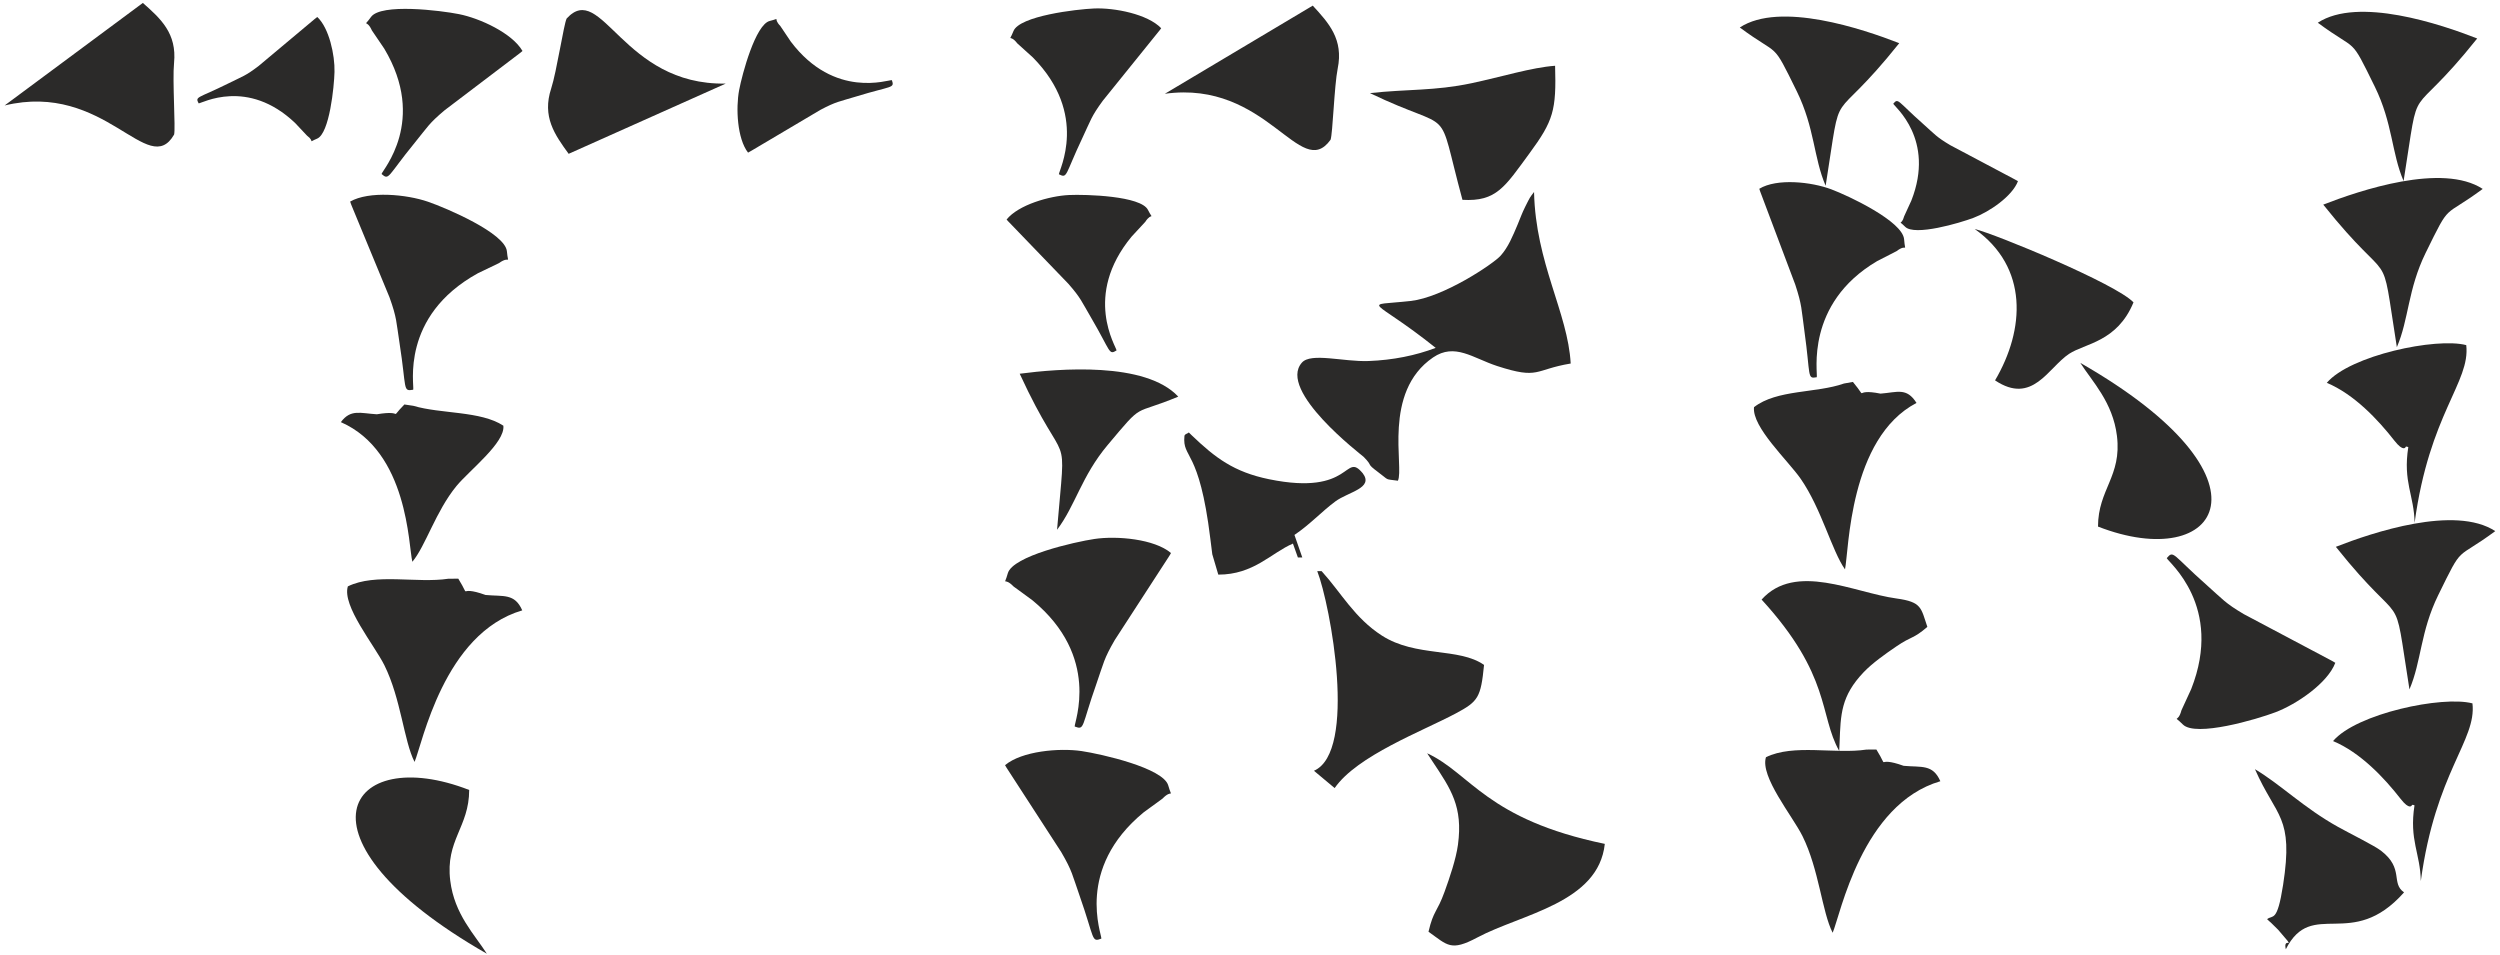 <?xml version="1.0" encoding="UTF-8"?>
<!DOCTYPE svg PUBLIC "-//W3C//DTD SVG 1.1//EN" "http://www.w3.org/Graphics/SVG/1.1/DTD/svg11.dtd">
<!-- Creator: CorelDRAW 2019 (64-Bit) -->
<svg xmlns="http://www.w3.org/2000/svg" xml:space="preserve" width="500px" height="191px" version="1.1" style="shape-rendering:geometricPrecision; text-rendering:geometricPrecision; image-rendering:optimizeQuality; fill-rule:evenodd; clip-rule:evenodd"
viewBox="0 0 500 190.91"
 xmlns:xlink="http://www.w3.org/1999/xlink"
 xmlns:xodm="http://www.corel.com/coreldraw/odm/2003">
 <defs>
  <style type="text/css">
   <![CDATA[
    .fil0 {fill:#2B2A29}
   ]]>
  </style>
 </defs>
 <g id="Layer_x0020_1">
  <g id="_2600784230368">
   <path class="fil0" d="M287.14 69.53c-4.04,1.53 -8.51,2.44 -13.42,2.63 -5.01,0.19 -11.52,-1.75 -13.34,0.32 -4.97,5.61 12.03,18.53 12.33,18.83 2.09,2.1 0.31,1.12 2.95,3.1 2.31,1.73 1.2,1.31 3.92,1.69 1.3,-2.64 -3.15,-17.7 7.03,-24.65 4.36,-2.97 7.93,0.11 12.82,1.71 8.48,2.75 7.35,0.72 14.71,-0.5 -0.57,-10.23 -7.02,-20.03 -7.33,-34.31 -0.87,1.15 -0.76,0.94 -1.76,2.94 -0.68,1.37 -0.88,2.03 -1.54,3.61 -0.93,2.18 -1.85,4.51 -3.42,6.23 -1.52,1.66 -11.44,8.29 -17.96,9.02 -10.03,1.12 -7.87,-0.92 5.01,9.38z"/>
   <path class="fil0" d="M320.96 168.73c-23.7,-4.91 -26.78,-14.08 -35.53,-18.12l1.09 1.66c3.66,5.5 6.1,9.01 5.07,16.64 -0.39,2.87 -1.66,6.58 -2.67,9.38 -1.54,4.25 -2.19,3.64 -3.22,8.01 3.83,2.72 4.44,3.99 9.77,1.15 8.89,-4.73 24.23,-6.9 25.49,-18.72z"/>
   <path class="fil0" d="M352.32 119.87c13.94,15.23 11.49,23.1 15.52,30.27l0.08 -1.69c0.21,-5.64 0.27,-9.28 4.8,-14.04 1.7,-1.8 4.43,-3.73 6.52,-5.15 3.19,-2.18 3.33,-1.43 6.23,-3.93 -1.29,-3.8 -1.08,-4.98 -6.18,-5.68 -8.51,-1.16 -20.2,-7.32 -26.97,0.22z"/>
   <path class="fil0" d="M264.32 114.18l-0.87 0c2.65,6.8 8.04,36.12 -0.66,39.93l4.14 3.46c4.5,-6.49 17.51,-11.35 24.21,-14.92 4.52,-2.41 5.02,-3.19 5.67,-9.71 -5.05,-3.54 -13.58,-1.48 -20.42,-5.86 -5.51,-3.54 -8.15,-8.59 -12.07,-12.9z"/>
   <path class="fil0" d="M97.11 118.95c-6.05,-2.18 -2.64,1.3 -5.45,-3.26l-1.98 0.01c-6.29,0.96 -14.58,-1.18 -20.11,1.53 -1.2,3.88 5.28,11.7 7.31,15.78 3.31,6.67 3.9,15.16 6.03,19.33 1.56,-3.61 5.82,-25.7 21.54,-30.31 -1.51,-3.45 -3.75,-2.74 -7.34,-3.08z"/>
   <path class="fil0" d="M380.73 153.12c-6.06,-2.18 -2.64,1.3 -5.45,-3.26l-1.98 0.01c-6.29,0.96 -14.58,-1.19 -20.11,1.53 -1.21,3.88 5.28,11.7 7.31,15.78 3.31,6.67 3.9,15.16 6.03,19.33 1.56,-3.61 5.82,-25.7 21.54,-30.31 -1.51,-3.45 -3.75,-2.75 -7.34,-3.08z"/>
   <path class="fil0" d="M376.1 78.68c-5.88,-1.18 -2.17,1.7 -5.52,-2.34l-1.79 0.32c-5.54,1.96 -13.44,1.17 -17.99,4.73 -0.42,4.01 6.82,10.68 9.37,14.37 4.16,6.04 6.18,14.31 8.83,18.07 0.79,-3.8 0.82,-26.24 14.3,-33.29 -1.98,-3.16 -3.88,-2.11 -7.2,-1.86z"/>
   <path class="fil0" d="M75.37 82.81c5.88,-0.98 2.17,1.43 5.51,-1.96l1.8 0.27c5.54,1.65 13.44,0.99 17.99,3.97 0.42,3.37 -6.82,8.96 -9.37,12.06 -4.16,5.07 -6.18,12.01 -8.83,15.16 -0.79,-3.19 -0.82,-22.02 -14.3,-27.93 1.97,-2.65 3.88,-1.77 7.2,-1.57z"/>
   <path class="fil0" d="M442.86 140.19l-4.61 1.06 4.61 -1.06zm-1.53 -23.23c-6.89,-6.1 -6.58,-7.04 -7.98,-5.38 0.26,0.76 11.43,9.58 4.89,26.19l-1.95 4.24c-0.73,2.8 -1.83,0.72 0.28,2.84 2.56,2.58 14.81,-1.04 18.48,-2.43 4.26,-1.6 10.47,-5.83 12.01,-9.9 -0.26,-0.18 -0.63,-0.37 -0.81,-0.47l-17.47 -9.26c-3.82,-2.26 -4.14,-2.9 -7.45,-5.83z"/>
   <path class="fil0" d="M225.89 158.06l4.54 1.31 -4.54 -1.31zm-9.97 21.04c3.05,8.68 2.32,9.35 4.35,8.58 0.14,-0.79 -5.31,-13.93 8.47,-25.26l3.77 -2.75c2.01,-2.09 1.95,0.26 1.14,-2.62 -0.98,-3.5 -13.44,-6.3 -17.33,-6.88 -4.5,-0.66 -11.98,0.01 -15.31,2.82 0.14,0.28 0.37,0.62 0.48,0.79l10.76 16.6c2.24,3.84 2.2,4.55 3.67,8.72z"/>
   <path class="fil0" d="M93.56 49.79l4.22 2.13 -4.22 -2.13zm-13.64 18.88c1.42,9.09 0.58,9.61 2.72,9.23 0.28,-0.75 -2.69,-14.67 12.93,-23.29l4.2 -2.02c2.36,-1.69 1.88,0.61 1.61,-2.37 -0.33,-3.62 -12.07,-8.64 -15.79,-9.92 -4.3,-1.48 -11.78,-2.19 -15.56,-0.03 0.08,0.3 0.25,0.69 0.32,0.88l7.55 18.27c1.5,4.19 1.34,4.88 2.02,9.25z"/>
   <path class="fil0" d="M209.32 115.63l-4.53 1.32 4.53 -1.32zm9.98 21.04c-3.06,8.68 -2.33,9.36 -4.36,8.59 -0.14,-0.79 5.32,-13.93 -8.47,-25.26l-3.76 -2.75c-2.01,-2.1 -1.95,0.25 -1.15,-2.63 0.98,-3.49 13.44,-6.29 17.33,-6.87 4.51,-0.67 11.99,0 15.31,2.81 -0.14,0.28 -0.37,0.63 -0.48,0.8l-10.76 16.59c-2.23,3.84 -2.2,4.55 -3.66,8.72z"/>
   <path class="fil0" d="M80.78 6.72l-4.46 -0.28 4.46 0.28zm2.14 21.82c-5.49,6.72 -5.05,7.55 -6.61,6.22 0.13,-0.74 9.17,-10.65 0.54,-25.08l-2.47 -3.64c-1.12,-2.49 -1.82,-0.39 -0.18,-2.69 1.99,-2.78 13.95,-1.3 17.59,-0.57 4.22,0.84 10.65,3.81 12.71,7.37 -0.21,0.2 -0.53,0.43 -0.68,0.55l-14.86 11.28c-3.21,2.69 -3.41,3.33 -6.04,6.56z"/>
   <path class="fil0" d="M209.53 7.8l-4.18 0.76 4.18 -0.76zm6.95 19.74c-3.54,7.48 -2.95,8.14 -4.7,7.27 -0.05,-0.72 6.06,-11.96 -5.21,-23.37l-3.11 -2.81c-1.59,-2.06 -1.76,0.05 -0.77,-2.45 1.2,-3.04 12.6,-4.38 16.13,-4.53 4.09,-0.17 10.71,1.12 13.42,3.95 -0.15,0.23 -0.39,0.52 -0.51,0.66l-11.16 13.83c-2.36,3.22 -2.39,3.86 -4.09,7.45z"/>
   <path class="fil0" d="M373.59 47.35l3.9 2.15 -3.9 -2.15zm-12.71 18.8c1.27,9.1 0.49,9.62 2.47,9.25 0.26,-0.75 -2.42,-14.68 12.07,-23.22l3.9 -2c2.19,-1.68 1.73,0.62 1.5,-2.36 -0.29,-3.62 -11.12,-8.71 -14.56,-10 -3.97,-1.5 -10.89,-2.25 -14.4,-0.11 0.08,0.3 0.23,0.69 0.3,0.87l6.9 18.32c1.37,4.19 1.21,4.88 1.82,9.25z"/>
   <path class="fil0" d="M385.69 41.87l-3.41 0.78 3.41 -0.78zm-1.13 -17.19c-5.1,-4.51 -4.87,-5.2 -5.91,-3.98 0.2,0.56 8.45,7.09 3.62,19.37l-1.44 3.14c-0.55,2.07 -1.36,0.53 0.2,2.1 1.9,1.91 10.95,-0.76 13.67,-1.79 3.16,-1.19 7.75,-4.31 8.89,-7.33 -0.19,-0.13 -0.47,-0.27 -0.6,-0.34l-12.92 -6.85c-2.83,-1.68 -3.07,-2.15 -5.51,-4.32z"/>
   <path class="fil0" d="M61.98 22.07l-0.55 3.45 0.55 -3.45zm-16.35 -5.41c-6.09,3.02 -6.65,2.55 -5.9,3.97 0.59,0.03 9.74,-5.17 19.3,3.93l2.37 2.52c1.72,1.28 -0.02,1.45 2.03,0.6 2.47,-1.04 3.4,-10.44 3.47,-13.34 0.09,-3.37 -1.08,-8.8 -3.45,-10.99 -0.19,0.13 -0.42,0.33 -0.54,0.43l-11.21 9.39c-2.61,1.99 -3.14,2.03 -6.07,3.49z"/>
   <path class="fil0" d="M154.53 10.46l1.22 -3.64 -1.22 3.64zm16.75 8.78c7.14,-2.19 7.66,-1.58 7.1,-3.25 -0.63,-0.14 -11.47,3.86 -20.21,-7.7l-2.11 -3.14c-1.63,-1.7 0.27,-1.58 -2.09,-1.01 -2.87,0.68 -5.55,10.69 -6.14,13.82 -0.69,3.64 -0.39,9.73 1.78,12.52 0.23,-0.11 0.52,-0.29 0.66,-0.37l13.81 -8.18c3.19,-1.69 3.77,-1.64 7.2,-2.69z"/>
   <path class="fil0" d="M223.19 44.06l4.06 0.37 -4.06 -0.37zm-4.97 19.43c4,6.84 3.5,7.53 5.09,6.55 -0.01,-0.69 -6.79,-10.91 3.01,-22.76l2.73 -2.95c1.36,-2.1 1.7,-0.1 0.54,-2.4 -1.4,-2.8 -12.4,-3.12 -15.78,-2.97 -3.92,0.18 -10.14,1.97 -12.49,4.9 0.16,0.21 0.42,0.47 0.54,0.59l11.82 12.27c2.52,2.88 2.61,3.49 4.54,6.77z"/>
   <path class="fil0" d="M0.92 21.05c20.12,-4.87 28.7,14.84 33.9,5.82 0.32,-1.2 -0.36,-10.84 -0.01,-14.33 0.59,-5.92 -2.68,-8.86 -6.24,-12l-27.65 20.51z"/>
   <path class="fil0" d="M232.97 18.71c20.51,-2.82 27.06,17.66 33.14,9.2 0.44,-1.16 0.74,-10.82 1.43,-14.25 1.19,-5.83 -1.77,-9.09 -4.99,-12.58l-29.58 17.63z"/>
   <path class="fil0" d="M145.16 16.67c-20.69,0.4 -24.8,-20.7 -31.83,-13.01 -0.57,1.1 -2,10.65 -3.09,13.98 -1.86,5.66 0.7,9.24 3.49,13.08l31.43 -14.05z"/>
   <path class="fil0" d="M273.99 18.58c17.45,8.39 13.08,1.33 18.5,21.34 6.83,0.4 8.49,-2.62 13.4,-9.29 4.81,-6.54 5.39,-8.62 5.13,-17.52 -4.67,0.33 -10.64,2.2 -16.72,3.49 -7.4,1.57 -12.9,1.15 -20.31,1.98z"/>
   <path class="fil0" d="M419.6 105.27c24.32,9.49 37.03,-9.52 -3.54,-32.74 2.4,3.76 6.5,7.86 7.33,14.61 0.99,8.11 -3.77,10.64 -3.79,18.13z"/>
   <path class="fil0" d="M93.84 157.95c-24.32,-9.49 -37.04,9.53 3.53,32.75 -2.39,-3.77 -6.5,-7.87 -7.32,-14.62 -0.99,-8.11 3.77,-10.64 3.79,-18.13z"/>
   <path class="fil0" d="M453.42 183.79c0.24,0.27 0.62,0.55 0.79,0.72l1.42 1.4c4.07,4.7 0.87,0.99 1.53,3.9 5.25,-10.35 13.13,0.49 23.65,-11.38 -2.7,-1.88 0.06,-4.73 -4.59,-8.32 -1.35,-1.04 -6.28,-3.47 -8.62,-4.78 -6.82,-3.79 -11.39,-8.42 -16.61,-11.54 4.3,9.76 7.77,9.32 5.63,23.14 -1.19,7.66 -2.06,5.92 -3.2,6.86z"/>
   <path class="fil0" d="M399.01 76.03c7.48,5 10.62,-2.53 14.8,-5.3 3.16,-2.1 9.61,-2.35 12.89,-10.3 -3.44,-3.69 -27.59,-13.66 -31.75,-14.67 10.78,7.65 10.05,20.1 4.06,30.27z"/>
   <path class="fil0" d="M259.58 111.45l0.88 0 -1.57 -4.51c3.17,-2.14 5.38,-4.62 8.18,-6.7 2.6,-1.92 7.73,-2.65 5.49,-5.62 -3.73,-4.5 -1.92,4.64 -18.75,1.18 -7.06,-1.45 -10.76,-4.29 -15.45,-8.77 -0.12,-0.12 -0.4,-0.39 -0.6,-0.59 -0.24,0.28 -0.82,0.27 -0.87,0.72 -0.45,4.62 2.96,2.31 5.18,20.55 0,0.01 0.37,2.99 0.39,3.1l1.2 4.07c7.09,0.01 10.57,-4.34 14.93,-6.21l0.99 2.78z"/>
   <path class="fil0" d="M484.16 176.18c2.96,-21.86 11.19,-28.14 10.33,-35.55 -5.98,-1.58 -23.21,2.03 -27.88,7.54 5.45,2.27 10.22,7.33 13.5,11.54 1.85,2.38 2.26,1.3 2.27,1.29 0.03,-0.16 0.36,-0.05 0.52,0.02 -1.09,6.99 1.18,9.6 1.26,15.16z"/>
   <path class="fil0" d="M482.92 104.54c2.95,-21.86 11.18,-28.15 10.33,-35.56 -5.98,-1.58 -23.22,2.04 -27.89,7.54 5.45,2.28 10.22,7.34 13.5,11.54 1.86,2.39 2.27,1.3 2.27,1.3 0.04,-0.17 0.36,-0.05 0.53,0.01 -1.1,7 1.17,9.61 1.26,15.17z"/>
   <path class="fil0" d="M467.17 109.32c14.35,17.97 11.24,6.66 14.72,28.51 2.4,-5.58 2.17,-11.55 5.76,-18.86 5.12,-10.44 3.23,-6.74 11.4,-12.79 -8.05,-5.27 -24.59,0.28 -31.88,3.14z"/>
   <path class="fil0" d="M203.94 74.7c9.63,20.88 9.32,9.16 7.47,31.21 3.67,-4.84 4.88,-10.7 10.11,-16.94 7.47,-8.91 4.75,-5.76 14.13,-9.69 -6.56,-7.05 -23.94,-5.6 -31.71,-4.58z"/>
   <path class="fil0" d="M464.65 40.88c14.35,17.97 11.25,6.66 14.72,28.51 2.41,-5.57 2.18,-11.55 5.76,-18.86 5.13,-10.44 3.24,-6.73 11.41,-12.79 -8.06,-5.27 -24.59,0.29 -31.89,3.14z"/>
   <path class="fil0" d="M495.44 7.65c-14.35,17.96 -11.24,6.65 -14.72,28.51 -2.41,-5.58 -2.17,-11.56 -5.76,-18.87 -5.12,-10.43 -3.23,-6.73 -11.4,-12.79 8.05,-5.27 24.58,0.29 31.88,3.15z"/>
   <path class="fil0" d="M379.85 8.59c-14.36,17.97 -11.25,6.66 -14.72,28.52 -2.41,-5.58 -2.18,-11.56 -5.76,-18.87 -5.13,-10.43 -3.24,-6.73 -11.41,-12.79 8.05,-5.27 24.59,0.29 31.89,3.14z"/>
  </g>
 </g>
</svg>
